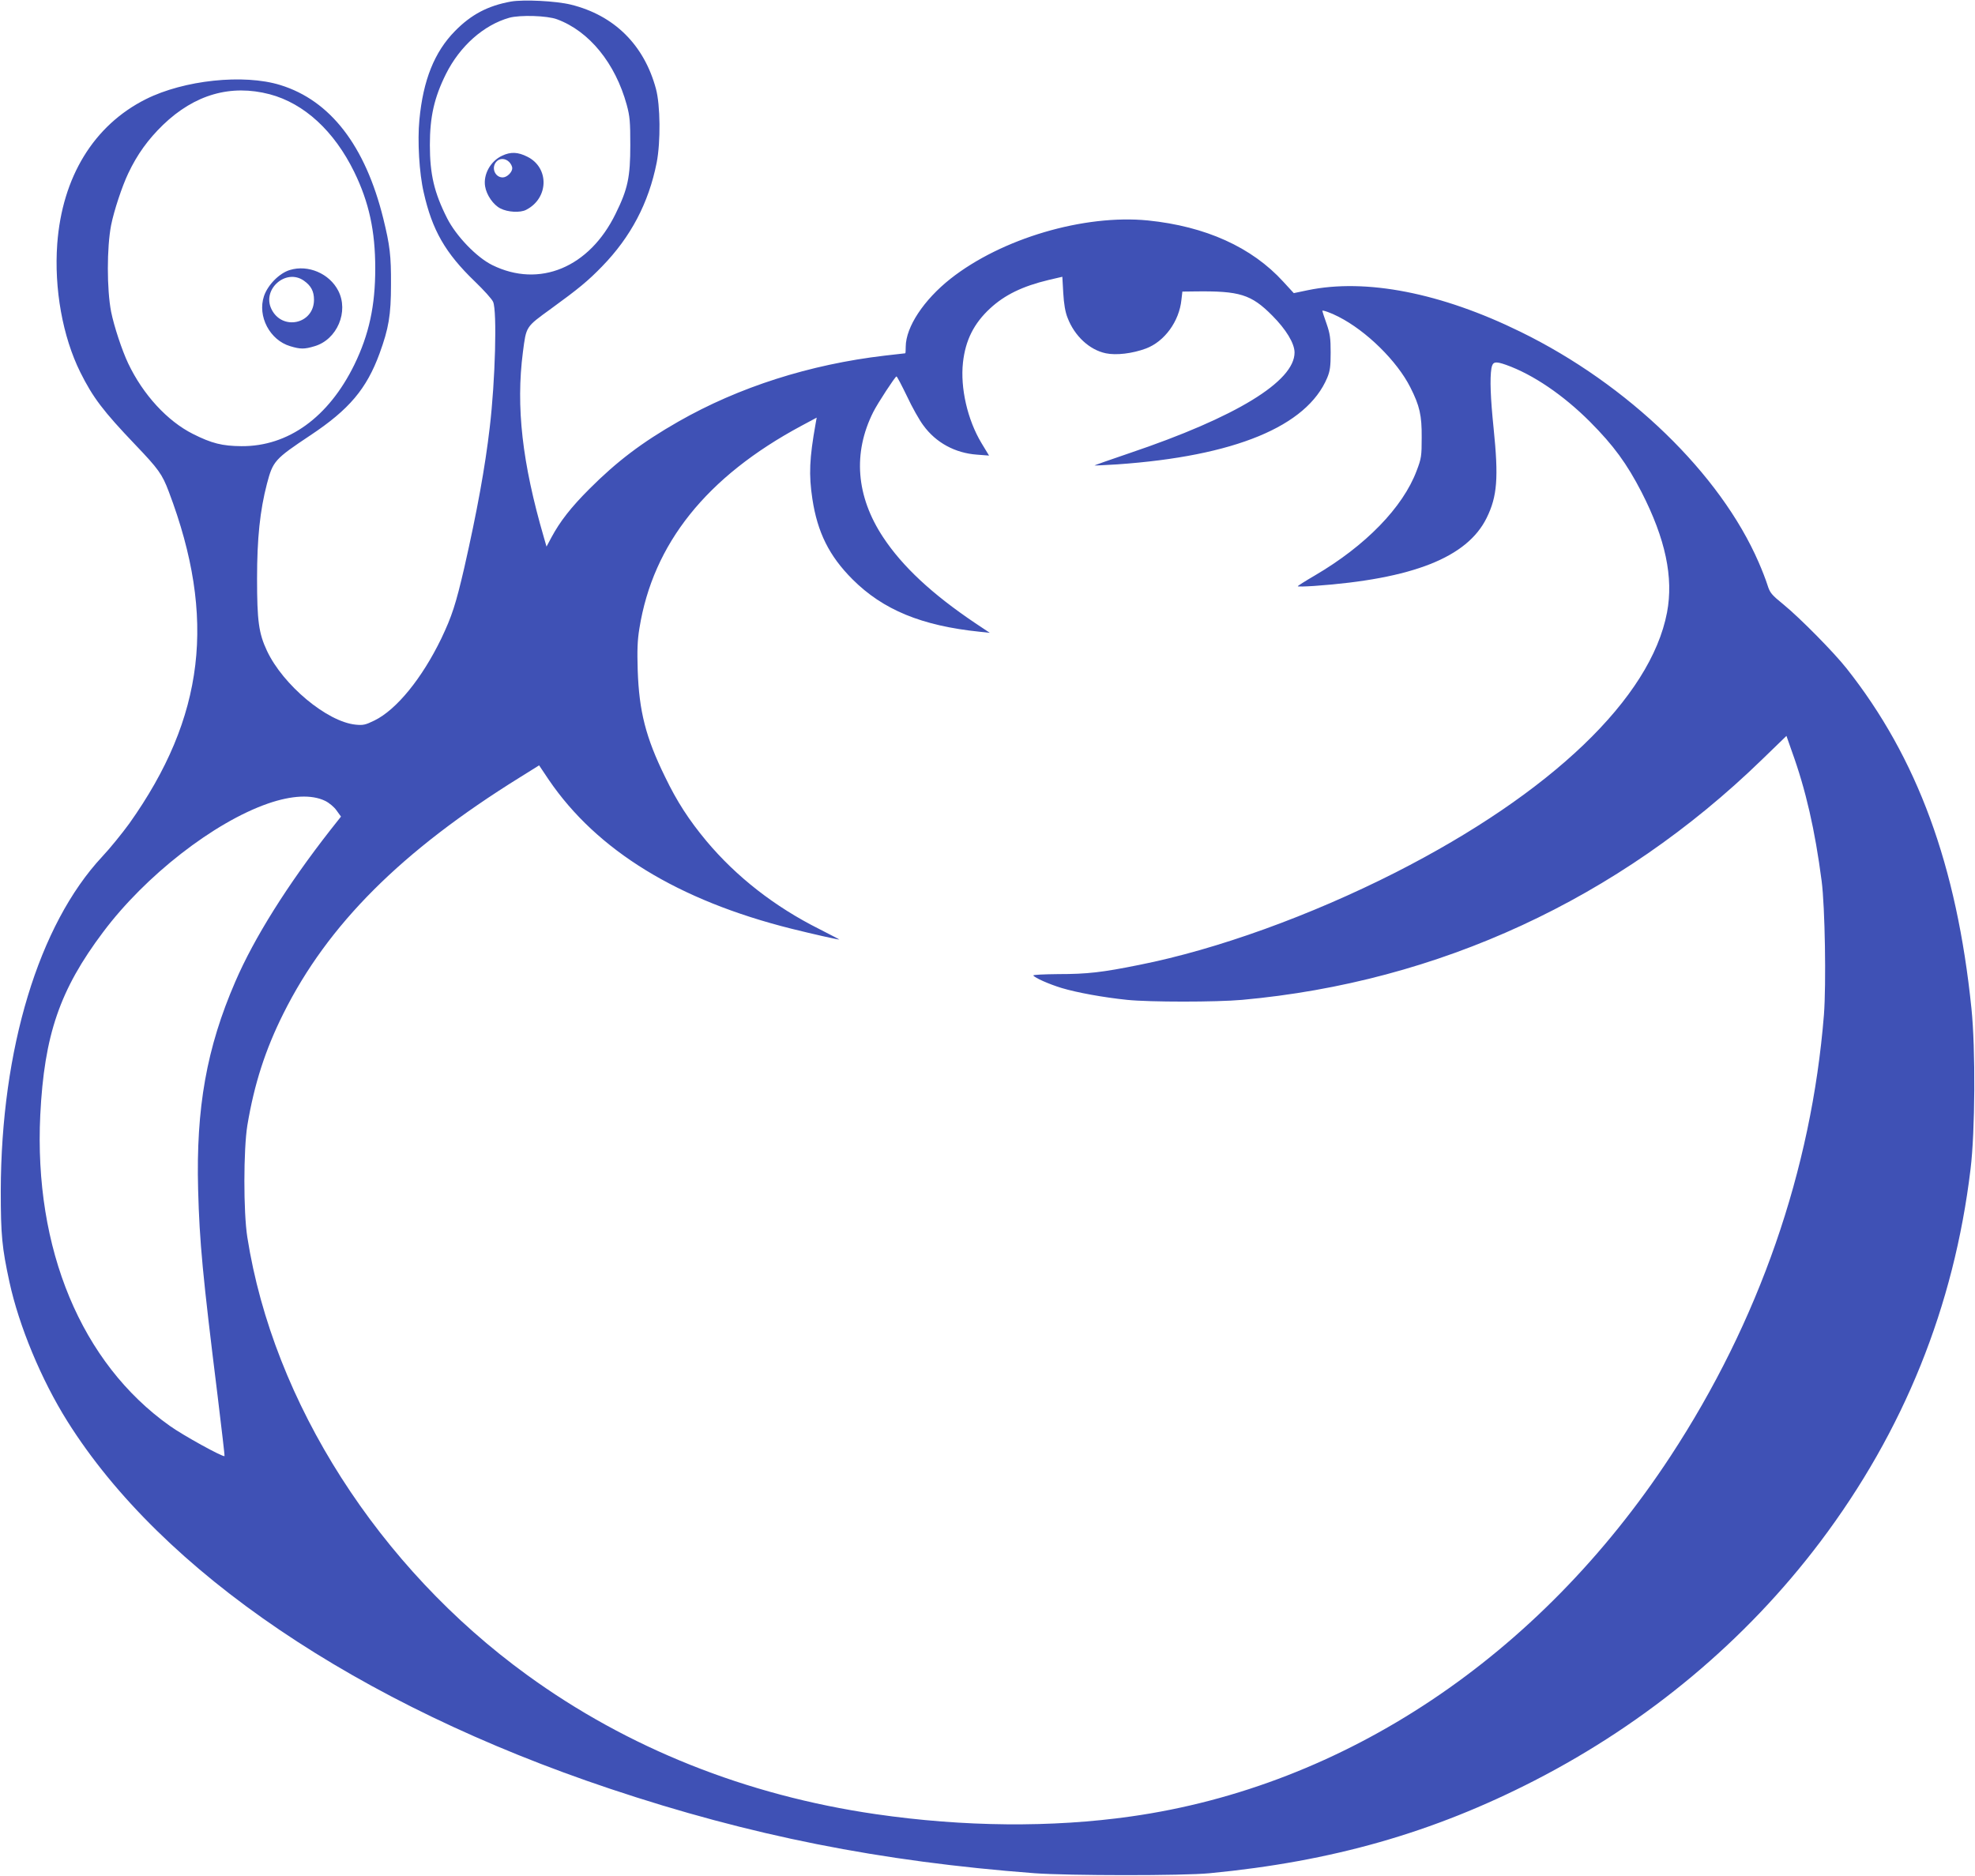 <?xml version="1.0" standalone="no"?>
<!DOCTYPE svg PUBLIC "-//W3C//DTD SVG 20010904//EN"
 "http://www.w3.org/TR/2001/REC-SVG-20010904/DTD/svg10.dtd">
<svg version="1.0" xmlns="http://www.w3.org/2000/svg"
 width="1280pt" height="1216pt" viewBox="0 0 1280 1216"
 preserveAspectRatio="xMidYMid meet">
<g transform="translate(0,1216) scale(0.1,-0.1)"
fill="#3f51b5" stroke="none">
<path d="M3312 12150 c-150 -27 -258 -84 -363 -191 -133 -135 -207 -318 -231
-577 -13 -135 -1 -345 28 -469 55 -245 140 -393 331 -577 58 -56 112 -115 119
-133 26 -60 14 -510 -22 -813 -30 -259 -82 -544 -165 -910 -55 -237 -80 -314
-149 -459 -125 -258 -290 -461 -433 -531 -59 -29 -74 -32 -123 -27 -185 19
-470 257 -574 479 -53 113 -64 193 -64 468 0 261 19 441 64 614 39 148 50 160
281 314 253 168 365 302 449 531 59 162 74 248 74 446 1 188 -7 254 -50 429
-117 472 -343 765 -668 865 -237 73 -624 32 -871 -92 -337 -169 -542 -504
-574 -938 -21 -290 35 -601 149 -831 82 -165 149 -253 357 -471 150 -157 174
-190 217 -304 310 -818 233 -1462 -256 -2151 -46 -63 -125 -161 -176 -215
-411 -441 -655 -1246 -657 -2167 0 -287 8 -367 56 -589 62 -286 207 -635 376
-904 613 -976 1881 -1835 3518 -2382 906 -303 1749 -471 2750 -547 219 -16
962 -17 1135 0 793 76 1446 262 2106 601 737 379 1368 907 1851 1547 542 719
867 1525 974 2415 30 244 33 780 6 1042 -95 928 -351 1625 -809 2204 -83 105
-299 324 -407 413 -80 65 -90 77 -106 128 -10 32 -35 97 -57 147 -249 574
-846 1153 -1543 1494 -515 253 -1003 348 -1379 270 l-91 -19 -68 74 c-204 224
-504 359 -877 397 -415 41 -949 -117 -1280 -378 -173 -137 -289 -312 -290
-440 0 -24 -1 -43 -3 -43 -1 0 -61 -7 -132 -15 -487 -57 -947 -204 -1339 -428
-236 -135 -397 -257 -576 -436 -120 -120 -190 -210 -246 -314 l-32 -60 -17 59
c-141 484 -182 847 -136 1202 22 168 17 161 181 280 179 130 242 182 332 275
186 191 302 411 354 673 26 134 24 373 -5 479 -77 285 -271 476 -551 545 -98
24 -306 34 -388 20z m298 -115 c209 -77 378 -285 452 -555 20 -74 23 -108 23
-260 0 -208 -16 -285 -95 -445 -170 -349 -494 -484 -800 -333 -101 50 -233
187 -292 303 -84 166 -112 285 -112 475 0 183 28 307 104 460 91 182 245 318
411 365 70 19 245 14 309 -10z m-1862 -486 c223 -59 418 -238 548 -504 96
-197 136 -383 136 -625 0 -242 -40 -428 -136 -625 -167 -340 -428 -529 -731
-527 -124 1 -193 18 -314 79 -166 83 -324 255 -420 457 -40 84 -92 241 -111
336 -28 146 -28 414 0 560 19 95 71 252 111 336 58 123 129 221 226 315 205
197 439 264 691 198z m5171 -1449 c45 -118 142 -208 248 -230 67 -14 171 -2
260 31 120 45 216 176 230 317 l6 52 81 1 c290 4 365 -19 501 -156 90 -90 145
-181 145 -240 0 -187 -379 -419 -1069 -652 -127 -43 -229 -79 -227 -80 1 -1
67 2 147 7 760 53 1229 246 1361 562 18 44 22 72 22 163 0 93 -4 122 -27 188
-15 42 -27 79 -27 82 0 7 55 -12 105 -38 181 -92 379 -287 465 -457 61 -120
75 -183 74 -325 0 -121 -2 -136 -33 -217 -89 -237 -331 -486 -661 -679 -60
-35 -109 -66 -109 -69 -1 -3 47 -2 107 2 638 45 991 185 1117 441 69 140 78
260 45 582 -20 195 -25 321 -14 388 8 43 24 47 95 22 174 -62 370 -195 544
-369 153 -154 238 -270 334 -456 155 -303 208 -553 165 -780 -105 -553 -749
-1171 -1759 -1685 -552 -280 -1157 -499 -1660 -599 -242 -49 -338 -60 -527
-60 -91 -1 -164 -4 -161 -9 9 -15 101 -56 183 -81 100 -30 270 -61 425 -77
146 -15 577 -15 745 0 1273 115 2439 654 3369 1557 l159 154 35 -100 c90 -248
150 -510 193 -840 22 -168 30 -670 15 -867 -81 -1009 -421 -1988 -995 -2863
-852 -1298 -2111 -2138 -3496 -2334 -513 -73 -1084 -68 -1655 15 -839 122
-1607 428 -2259 902 -962 698 -1645 1767 -1813 2837 -26 164 -25 569 0 725 45
270 117 492 234 726 288 577 766 1054 1532 1530 l125 78 63 -94 c312 -458 838
-781 1573 -965 133 -33 295 -70 310 -70 2 0 -56 30 -130 68 -288 144 -538 339
-732 571 -113 136 -190 254 -268 416 -125 255 -168 425 -177 690 -4 130 -2
194 11 272 88 549 435 983 1050 1313 l99 53 -7 -39 c-40 -225 -45 -330 -21
-488 33 -217 109 -370 260 -521 198 -198 448 -301 825 -340 l65 -7 -96 64
c-279 188 -470 366 -595 555 -176 266 -198 547 -64 813 28 56 142 230 150 230
4 0 34 -58 68 -128 33 -71 81 -156 106 -189 82 -113 207 -180 348 -190 l78 -6
-49 81 c-91 151 -138 358 -120 522 16 145 71 254 176 351 95 88 211 144 378
184 l90 21 6 -105 c4 -71 13 -124 28 -161z m-4812 -3131 c25 -12 58 -39 74
-62 l29 -40 -68 -86 c-280 -358 -495 -701 -617 -984 -186 -429 -255 -818 -241
-1347 9 -342 30 -561 126 -1335 26 -214 47 -392 45 -393 -9 -9 -270 135 -355
196 -573 407 -881 1146 -839 2015 26 519 126 811 407 1185 274 366 718 712
1070 834 154 53 282 59 369 17z"/>
<path d="M3255 11151 c-75 -34 -124 -121 -111 -199 9 -56 53 -120 99 -143 48
-25 129 -29 167 -9 147 75 151 273 8 344 -61 31 -108 33 -163 7z m45 -41 c11
-11 20 -29 20 -40 0 -26 -34 -60 -62 -60 -50 0 -76 63 -41 102 21 24 58 23 83
-2z"/>
<path d="M1879 10410 c-68 -20 -143 -96 -168 -169 -44 -131 38 -286 170 -325
66 -20 92 -20 158 0 146 43 223 225 153 360 -57 111 -195 170 -313 134z m90
-69 c47 -33 66 -69 66 -124 0 -158 -207 -203 -276 -60 -62 128 94 265 210 184z"/>
</g>
</svg>
